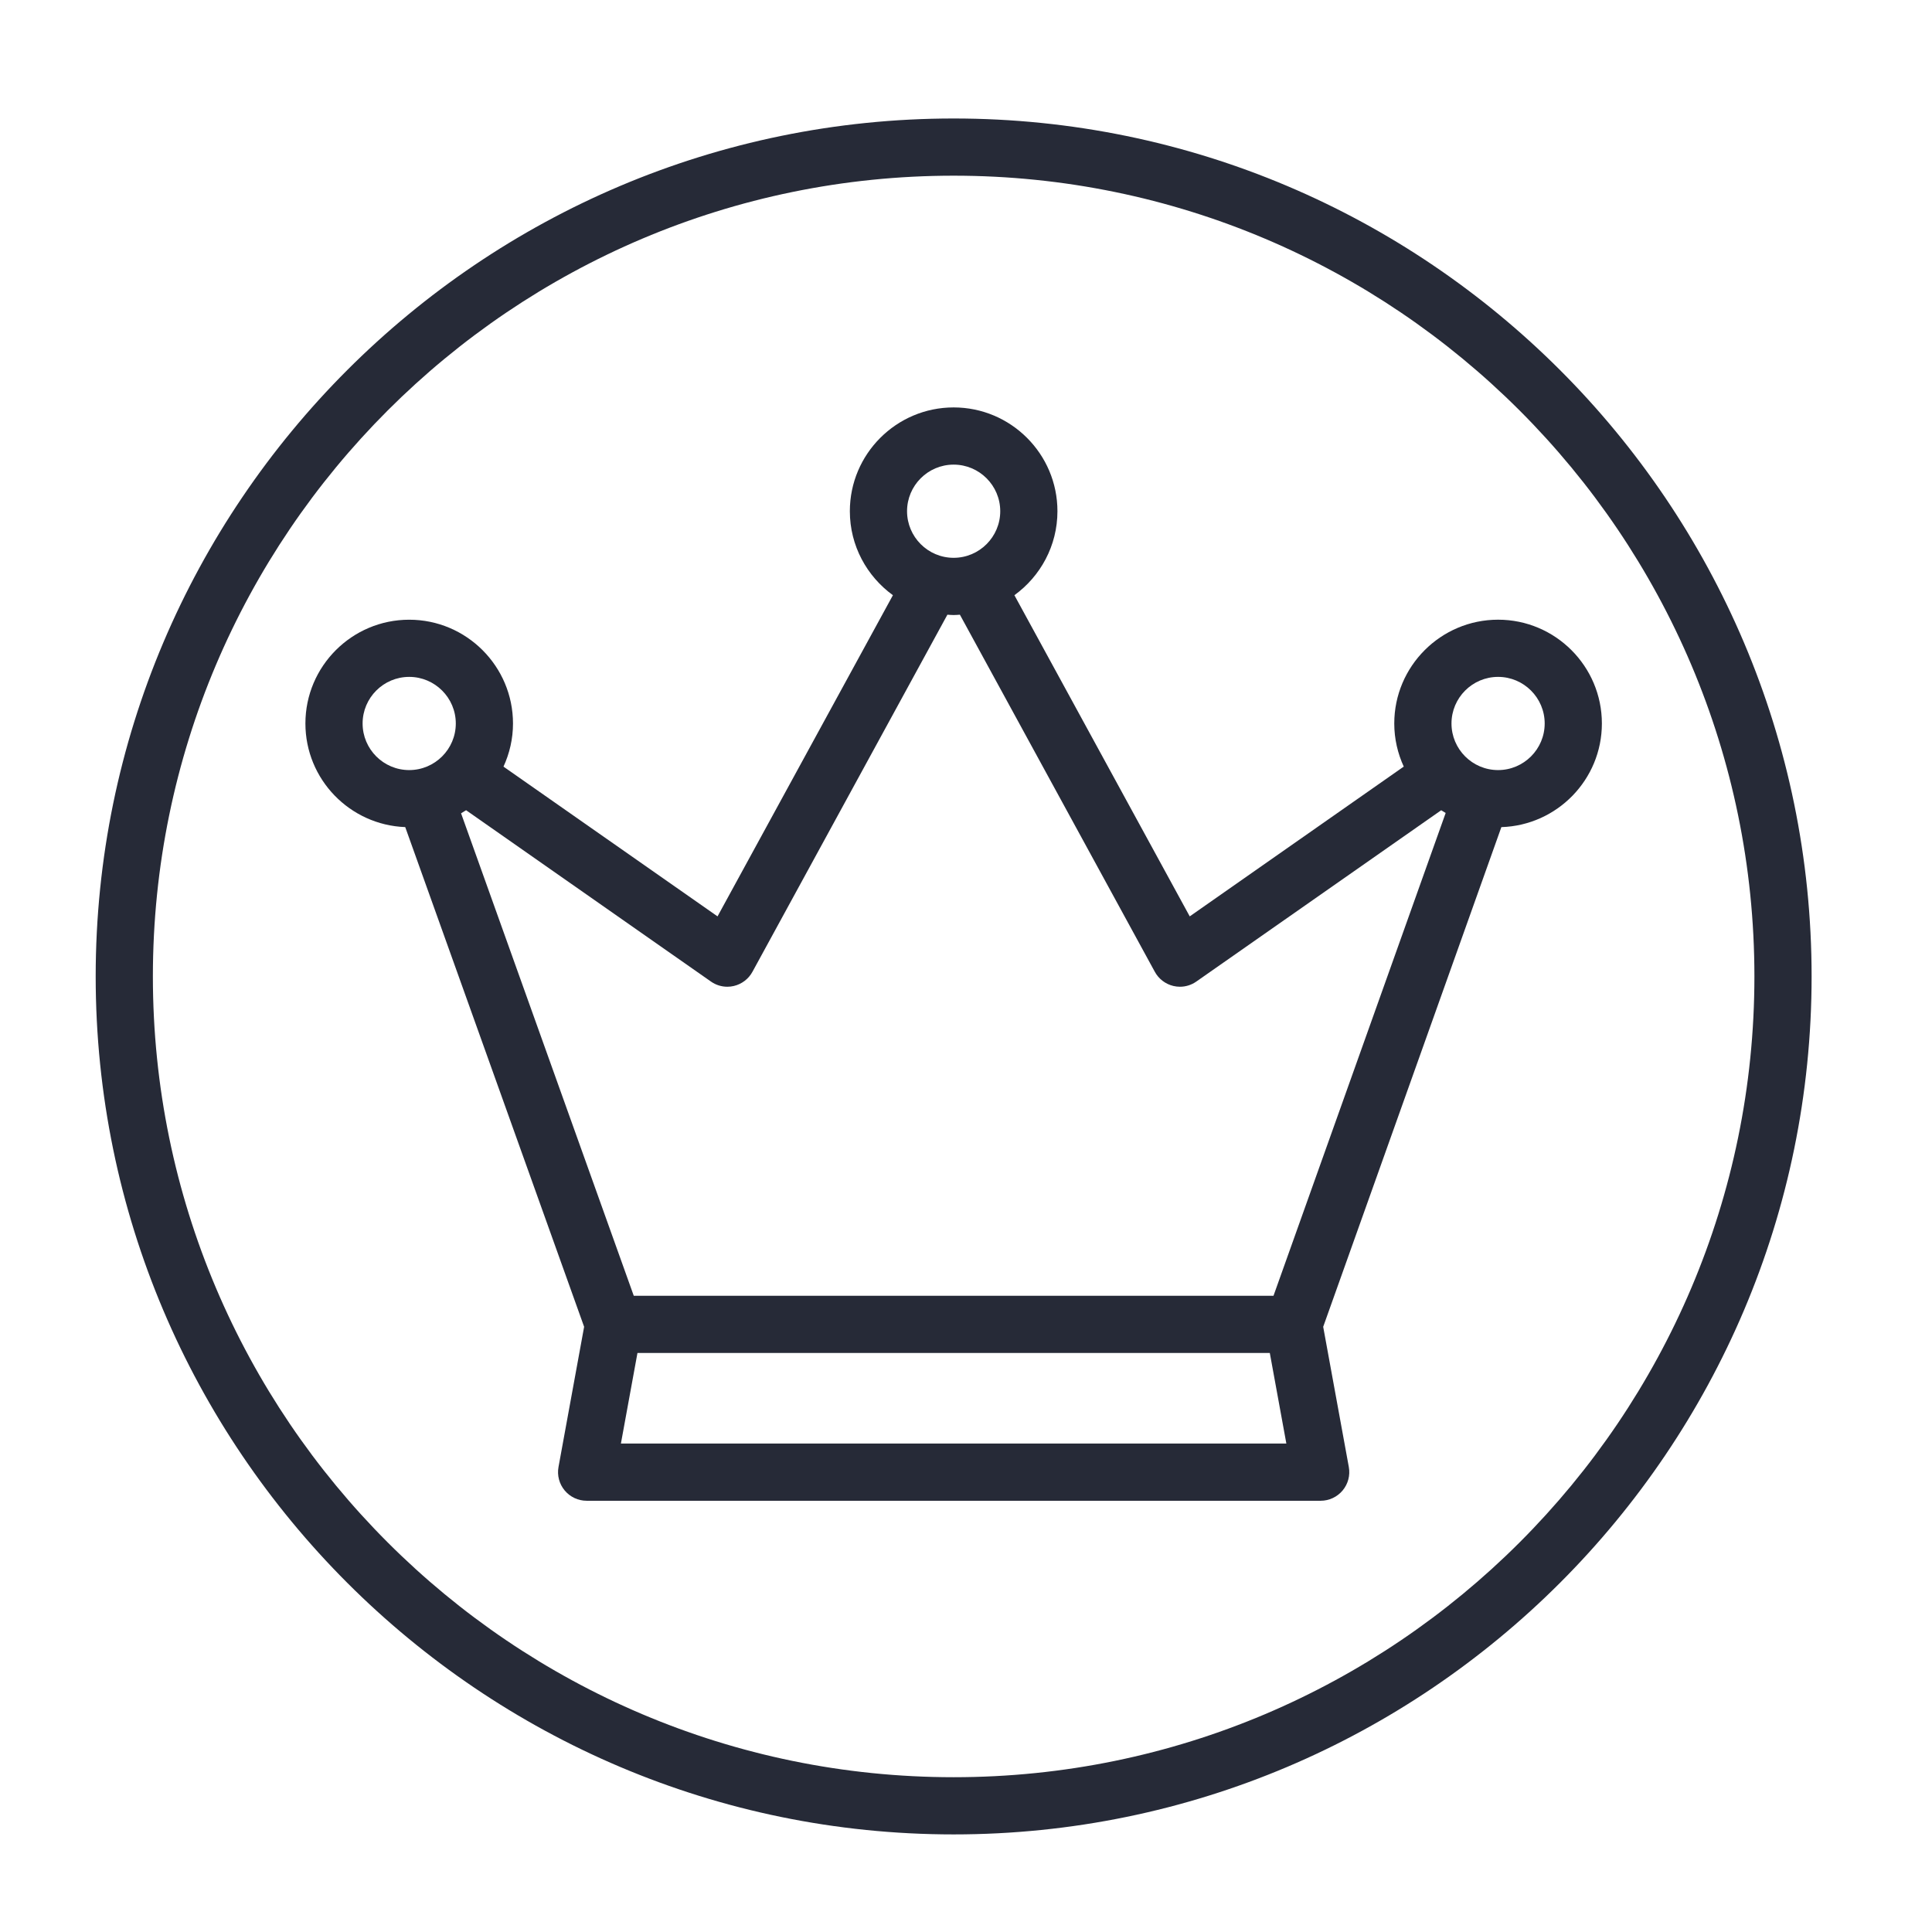 <svg width="76" height="76" viewBox="0 0 76 76" fill="none" xmlns="http://www.w3.org/2000/svg">
<path d="M54.847 28.46C54.847 29.066 54.983 29.639 55.22 30.156L46.801 36.048L39.904 23.414C40.928 22.671 41.597 21.469 41.597 20.11C41.597 17.858 39.766 16.027 37.514 16.027C35.263 16.027 33.431 17.858 33.431 20.11C33.431 21.468 34.101 22.671 35.125 23.414L28.226 36.048L19.806 30.157C20.044 29.639 20.18 29.066 20.18 28.461C20.18 26.21 18.348 24.378 16.097 24.378C13.845 24.378 12.014 26.209 12.014 28.46C12.014 30.659 13.762 32.453 15.941 32.536L22.978 52.193L21.97 57.708C21.91 58.037 21.999 58.374 22.213 58.631C22.427 58.887 22.743 59.036 23.077 59.036H51.952C52.286 59.036 52.602 58.887 52.816 58.631C53.03 58.374 53.119 58.037 53.059 57.708L52.051 52.193L59.06 32.537C61.251 32.468 63.014 30.668 63.014 28.46C63.014 26.209 61.182 24.377 58.931 24.377C56.679 24.377 54.847 26.209 54.847 28.46ZM37.514 18.277C38.525 18.277 39.347 19.1 39.347 20.11C39.347 21.12 38.525 21.943 37.514 21.943C36.503 21.943 35.681 21.12 35.681 20.11C35.681 19.1 36.503 18.277 37.514 18.277ZM28.612 38.816C28.697 38.816 28.784 38.806 28.868 38.786C29.18 38.712 29.446 38.51 29.599 38.229L37.268 24.181C37.349 24.186 37.43 24.194 37.514 24.194C37.597 24.194 37.678 24.186 37.76 24.181L45.428 38.229C45.581 38.51 45.848 38.712 46.159 38.786C46.244 38.805 46.33 38.816 46.415 38.816C46.644 38.816 46.869 38.746 47.06 38.612L56.693 31.873C56.75 31.91 56.81 31.945 56.869 31.98L50.096 50.973H24.931L18.137 31.993C18.203 31.954 18.27 31.915 18.335 31.872L27.967 38.612C28.157 38.746 28.383 38.816 28.612 38.816ZM14.264 28.46C14.264 27.449 15.086 26.627 16.097 26.627C17.107 26.627 17.93 27.45 17.93 28.46C17.93 29.471 17.107 30.293 16.097 30.293C15.086 30.293 14.264 29.471 14.264 28.46ZM24.425 56.786L25.076 53.223H49.951L50.602 56.786H24.425ZM60.764 28.46C60.764 29.471 59.941 30.293 58.931 30.293C57.92 30.293 57.098 29.471 57.098 28.46C57.098 27.45 57.92 26.627 58.931 26.627C59.941 26.627 60.764 27.45 60.764 28.46Z" fill="#262A37"/>
<path d="M37.514 4.661C18.904 4.661 3.764 19.801 3.764 38.411C3.764 57.02 18.904 72.161 37.514 72.161C56.123 72.161 71.264 57.02 71.264 38.411C71.264 19.801 56.123 4.661 37.514 4.661ZM37.514 69.911C20.144 69.911 6.014 55.78 6.014 38.411C6.014 21.041 20.144 6.911 37.514 6.911C54.883 6.911 69.014 21.041 69.014 38.411C69.014 55.78 54.883 69.911 37.514 69.911Z" fill="#262A37"/>
</svg>
